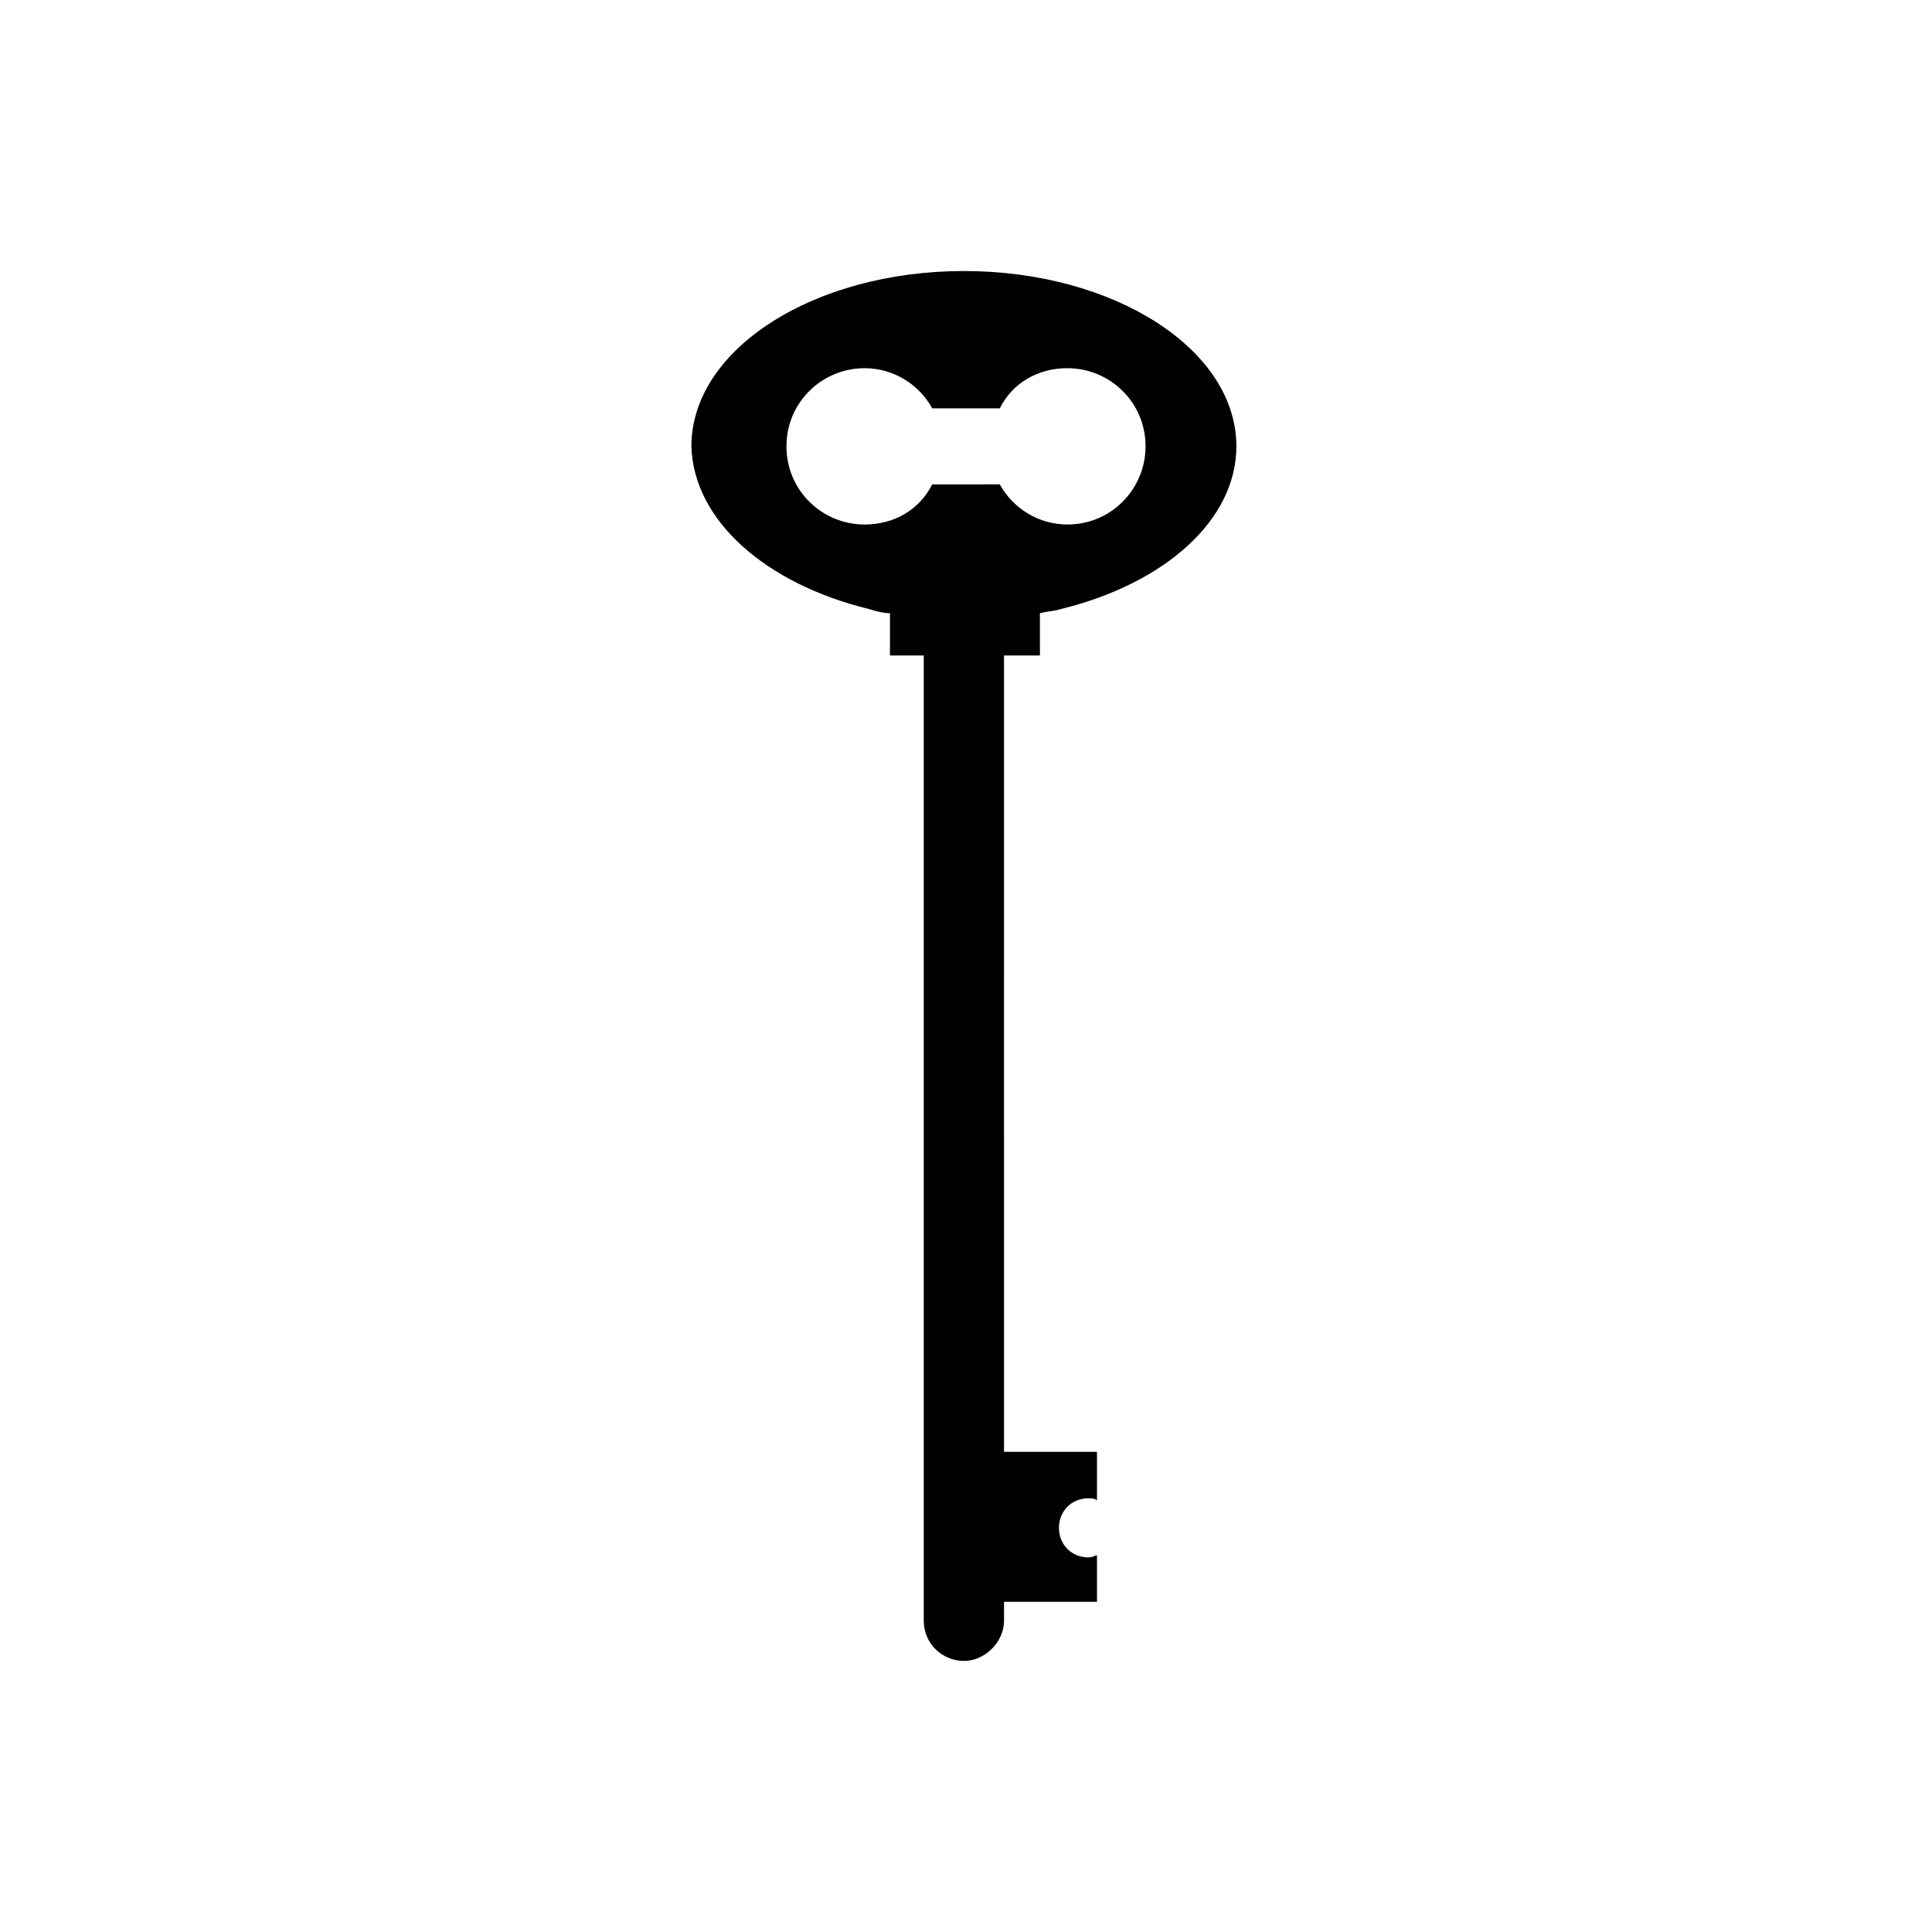 <?xml version="1.0" encoding="UTF-8"?>
<!-- Uploaded to: SVG Repo, www.svgrepo.com, Generator: SVG Repo Mixer Tools -->
<svg fill="#000000" width="800px" height="800px" version="1.1" viewBox="144 144 512 512" xmlns="http://www.w3.org/2000/svg">
 <path d="m374.25 305.39c1.68 0.559 3.918 1.121 5.598 1.121v11.199h8.957v255.82c0 6.156 5.039 10.637 10.637 10.637s10.637-5.039 10.637-10.637v-5.039h24.629v-12.316c-0.559 0-1.121 0.559-2.238 0.559-4.477 0-7.836-3.359-7.836-7.836 0-4.477 3.359-7.836 7.836-7.836 0.559 0 1.68 0 2.238 0.559v-12.871h-24.629l-0.004-211.04h9.516v-11.199c2.238-0.559 3.918-0.559 5.598-1.121 27.43-6.719 46.461-23.512 46.461-43.105 0-25.75-32.469-46.461-72.211-46.461-39.746 0-72.211 20.711-72.211 46.461 0.559 19.598 19.594 36.391 47.023 43.109zm-1.121-63.816c7.836 0 14.555 4.477 17.914 10.637h17.914c3.359-6.719 10.078-10.637 17.914-10.637 11.195 0 20.711 8.957 20.711 20.711 0 11.195-8.957 20.711-20.711 20.711-7.836 0-14.555-4.477-17.914-10.637l-8.957 0.004h-8.957c-3.359 6.719-10.078 10.637-17.914 10.637-11.195 0-20.711-8.957-20.711-20.711 0-11.758 9.516-20.715 20.711-20.715z"/>
</svg>
